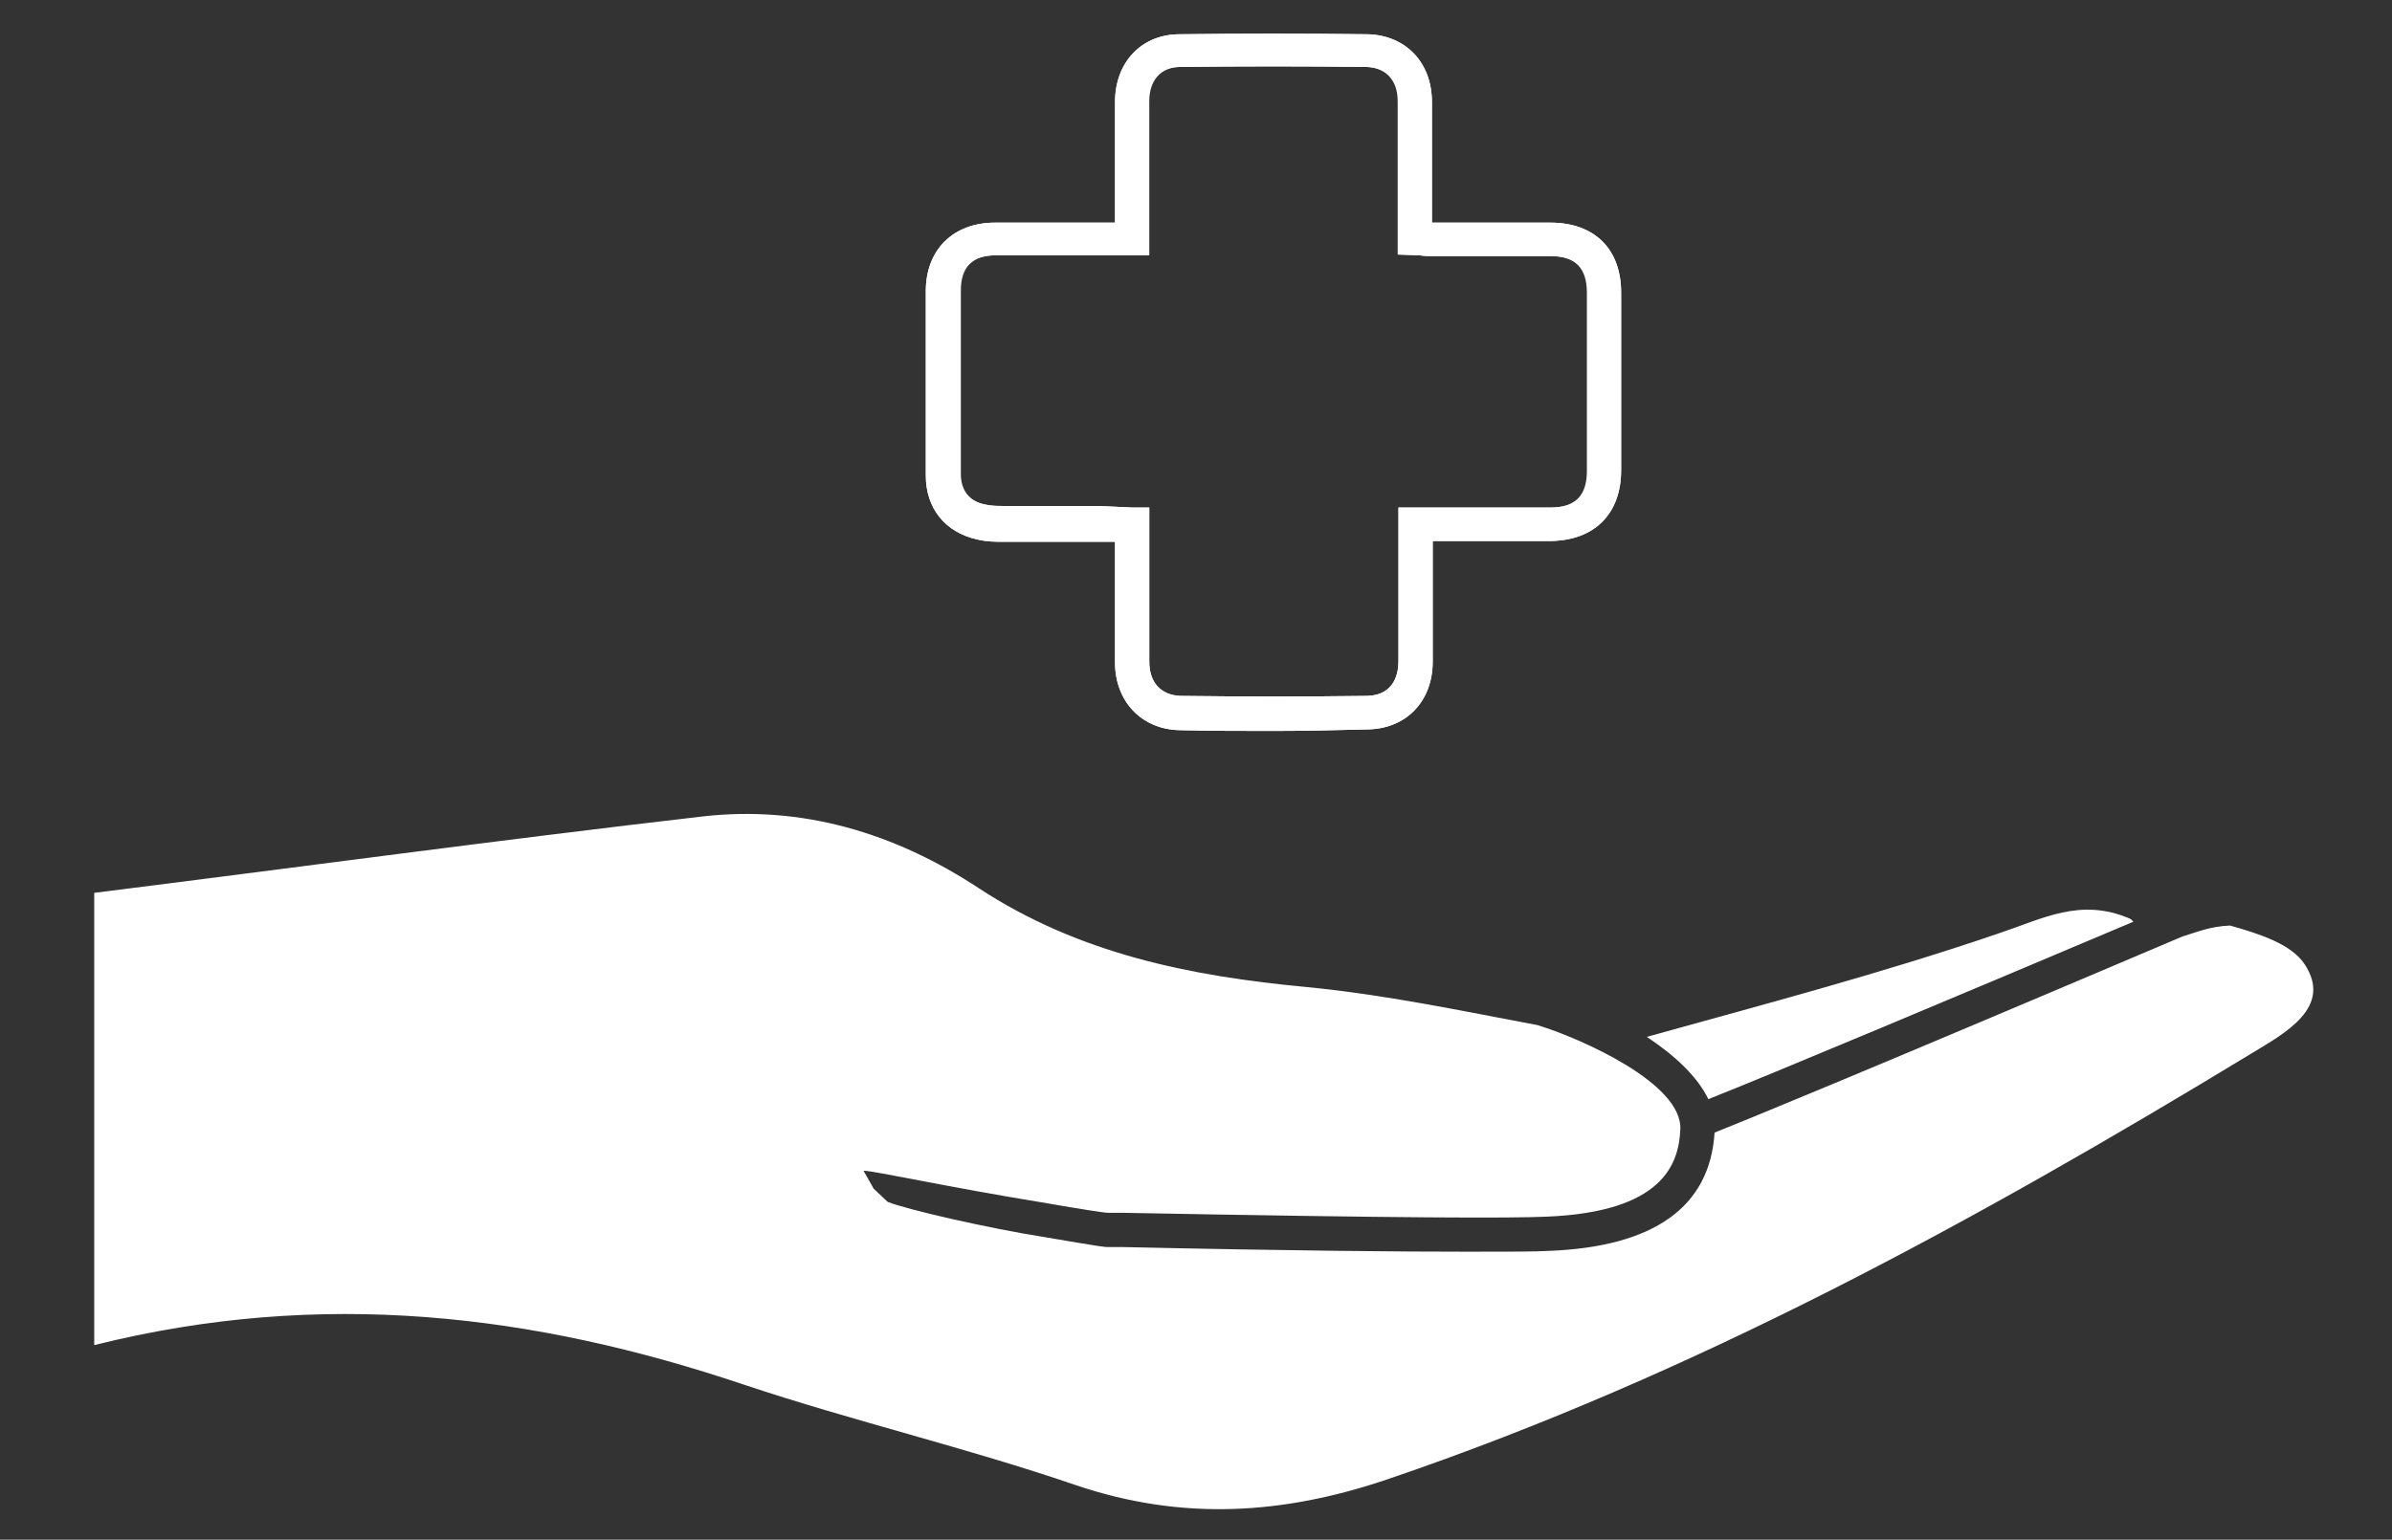 <svg xmlns="http://www.w3.org/2000/svg" xmlns:xlink="http://www.w3.org/1999/xlink" id="Layer_1" x="0px" y="0px" viewBox="0 0 307.2 197.8" style="enable-background:new 0 0 307.2 197.8;" xml:space="preserve">
<rect x="0" y="0" width="307.2" height="197.8" fill="#333333" stroke="none"/>
<style type="text/css">
	.st0{fill:#FFFFFF;}
</style>
<g>
	<path class="st0" d="M163.6,93.9c-4,0-8,0-12.1-0.1c-4.9-0.1-8.3-3.7-8.3-8.7l0-12.2l0-3.3l-2.1,0c-4.2,0-8.3,0-12.3,0   c-0.9,0-2.1,0-3.3-0.3c-4.1-0.9-6.6-4-6.6-8.2c0-7.9,0-15.8,0-23.7c0-5.3,3.5-8.8,8.9-8.8c3.4,0,6.8,0,10.3,0l5.1,0l0-15.5   c0-5.1,3.4-8.7,8.3-8.7c8-0.1,16.1-0.1,24.1,0c4.9,0.1,8.3,3.6,8.3,8.7l0,12.2l0,3.3c0,0,0,0,0,0l15.2,0c5.7,0,9.1,3.4,9.1,9v22.8   c0,5.6-3.4,9-9,9.1c-3.5,0-7,0-10.5,0l-4.7,0l0,15.5c0,5.1-3.4,8.6-8.3,8.7C171.6,93.8,167.6,93.9,163.6,93.9z M145.4,65.2h2.2   l0,19.8c0,2.7,1.5,4.3,4,4.4c8.1,0.1,16.1,0.1,24,0c3.6-0.1,4-3.1,4-4.4l0-6.5l0-13.3c0,0,16.1,0,19.6,0c3.2,0,4.7-1.5,4.7-4.7   V37.6c0-3.2-1.5-4.7-4.7-4.7l-15.2,0c-0.5,0-1,0-1.6-0.1l-2.8-0.1l0-19.7c0-2.7-1.5-4.3-4-4.4c-8-0.1-16-0.1-24,0   c-2.5,0-4,1.7-4,4.4l0,10l0,9.8l-9.5,0c-3.4,0-6.8,0-10.2,0c-3,0-4.5,1.5-4.5,4.5c0,7.9,0,15.8,0,23.6c0,2.1,1.1,3.5,3.1,3.9   c0.8,0.2,1.7,0.2,2.3,0.2c4.1,0,8.1,0,12.3,0L145.4,65.2z"></path>
	<path class="st0" d="M163.6,93.9c-4,0-8,0-12.1-0.1c-4.9-0.1-8.3-3.7-8.3-8.7l0-12.2l0-3.3l-2.1,0c-4.2,0-8.3,0-12.3,0   c-0.9,0-2.1,0-3.3-0.3c-4.1-0.9-6.6-4-6.6-8.2c0-7.9,0-15.8,0-23.7c0-5.3,3.5-8.8,8.9-8.8c3.4,0,6.8,0,10.3,0l5.1,0l0-15.5   c0-5.1,3.4-8.7,8.3-8.7c8-0.1,16.1-0.1,24.1,0c4.9,0.1,8.3,3.6,8.3,8.7l0,12.2l0,3.3c0,0,0,0,0,0l15.2,0c5.7,0,9.1,3.4,9.1,9v22.8   c0,5.6-3.4,9-9,9.1c-3.5,0-7,0-10.5,0l-4.7,0l0,15.5c0,5.1-3.4,8.6-8.3,8.7C171.6,93.8,167.6,93.9,163.6,93.9z M145.4,65.2h2.2   l0,19.8c0,2.7,1.5,4.3,4,4.4c8.1,0.1,16.1,0.1,24,0c3.6-0.1,4-3.1,4-4.4l0-6.5l0-13.3l9.1,0c3.5,0,7,0,10.4,0   c3.2,0,4.7-1.5,4.7-4.7V37.6c0-3.2-1.5-4.7-4.7-4.7l-15.2,0c-0.5,0-1,0-1.6-0.1l-2.8-0.1l0-19.7c0-2.7-1.5-4.3-4-4.4   c-8-0.1-16-0.1-24,0c-2.5,0-4,1.7-4,4.4l0,10l0,9.8l-9.5,0c-3.4,0-6.8,0-10.2,0c-3,0-4.5,1.5-4.5,4.5c0,7.9,0,15.8,0,23.6   c0,2.1,1.1,3.5,3.1,3.9c0.8,0.2,1.7,0.2,2.3,0.2c4.1,0,8.1,0,12.3,0L145.4,65.2z"></path>
</g>
<g>
	<path class="st0" d="M219.4,141.2c6.9-2.7,33.8-14,54.6-22.8c-0.2-0.1-0.2-0.3-0.5-0.4c-6.3-2.7-11.1,0-16.8,1.9   c-14.9,5.1-30.1,9.1-45.2,13.3C214.8,135.4,217.9,138.1,219.4,141.2z"></path>
	<path class="st0" d="M296,123.9c-1.7-2.6-5.7-3.9-9.6-5c-2.6,0.1-4.4,0.9-6.1,1.4c-43.3,18.4-56.1,23.6-60.1,25.2   c-0.6,9.5-7.7,14.7-21.4,15.2c-1.8,0.1-4.9,0.1-10.3,0.1c-8.3,0-22-0.1-44.5-0.6l-1.8,0c-0.3,0-0.6,0-8.2-1.3   c-7-1.1-17.5-3.5-20-4.5l-1.8-1.7l-1.3-2.3c1.4,0,10.2,2,23.7,4.2c4,0.7,7.2,1.2,7.7,1.2l1.7,0c36.9,0.7,50,0.7,54.6,0.5   c14.9-0.6,17-6.7,17.2-11.2c0.3-6-13-11.7-17.7-13.2l-0.6-0.2c-10.1-1.9-19.5-3.9-29.7-4.9c-15-1.4-29.3-4.3-42.1-12.7   c-10.8-7.1-22.7-10.7-35.6-9.2c-25.9,3-51.7,6.5-78,9.8c0,18.9,0,37.8,0,58.1c29.2-7.3,56.5-4,83.5,5.1   c14.1,4.7,28.6,8.1,42.6,12.9c13.6,4.6,26.6,3.8,40.1-0.8c39.4-13.4,75.5-33.2,110.9-54.7C293.5,132.7,299.6,129.4,296,123.9z"></path>
</g>
</svg>